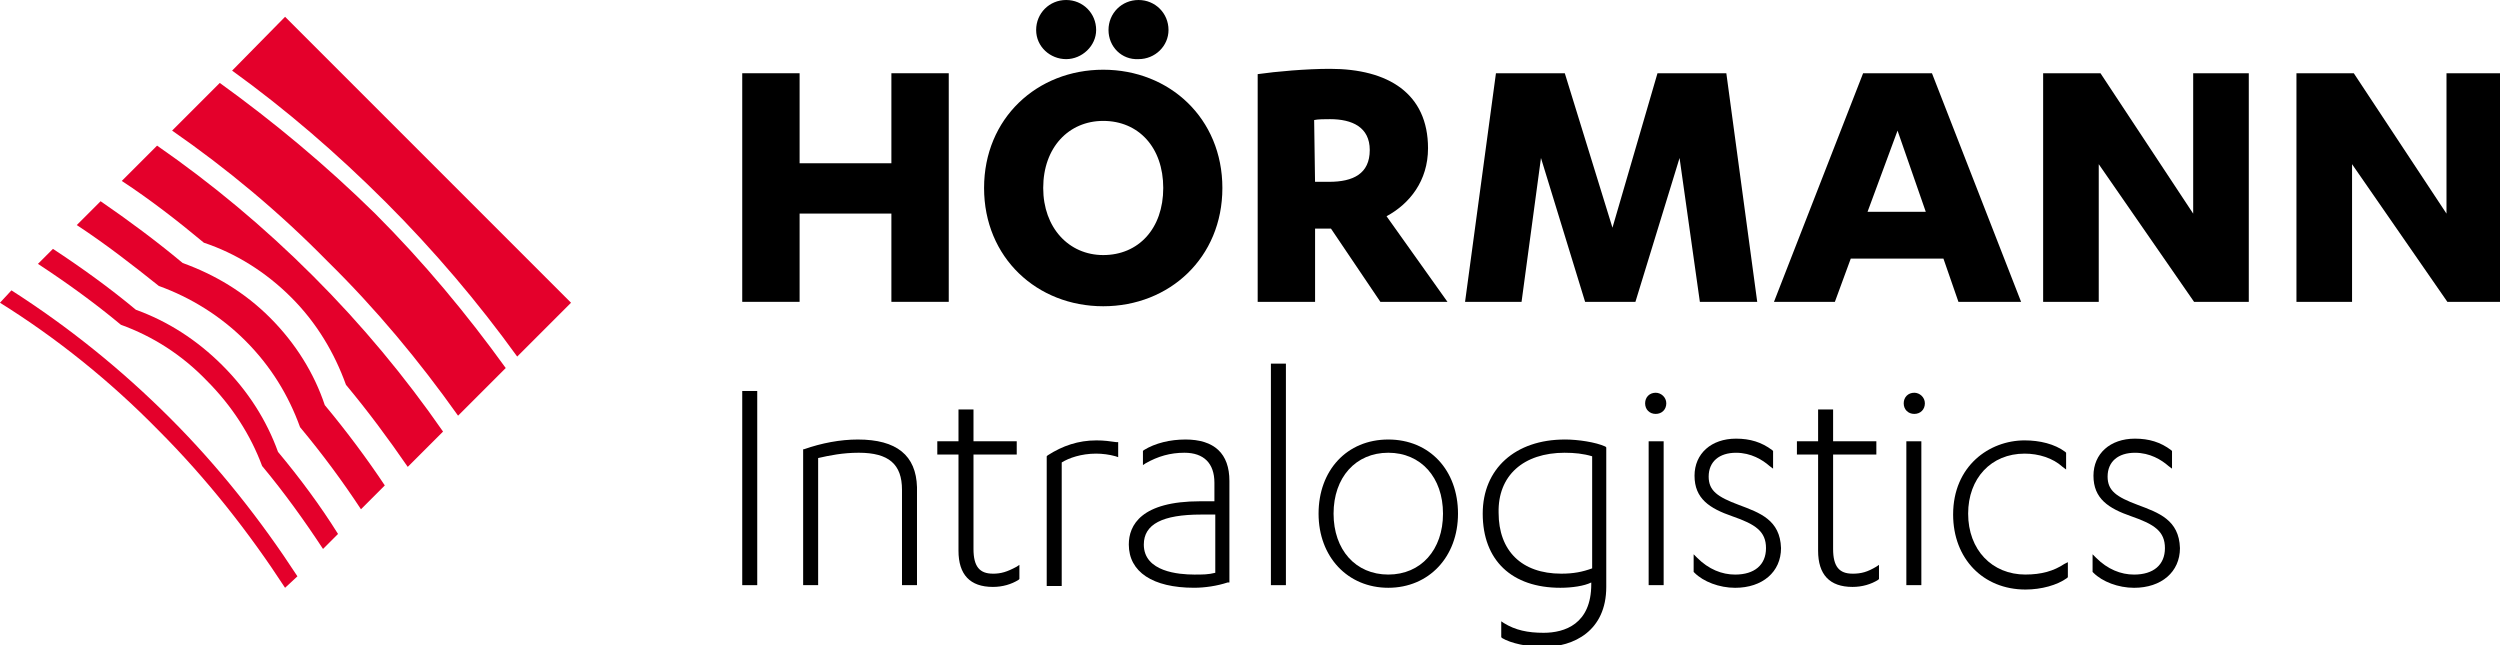 <svg xmlns="http://www.w3.org/2000/svg" width="124" height="32" viewBox="0 0 124 32"><title>Hoermann-Logo-Intralogistics_rgb</title><path fill="#e4002b" d="M19.13 10.025c2.408 2.408 4.596 4.99 6.523 7.661l2.67-2.67-14.183-14.183-2.627 2.67c2.67 1.926 5.209 4.115 7.617 6.523z"></path><path fill="#e4002b" d="M22.72 20.618l2.364-2.364c-1.926-2.67-4.071-5.253-6.479-7.661-2.451-2.408-5.034-4.553-7.704-6.479l-2.364 2.364c2.714 1.882 5.297 4.027 7.704 6.479 2.408 2.364 4.553 4.947 6.479 7.661z"></path><path fill="#e4002b" d="M10.112 12.038c1.576 0.525 3.064 1.445 4.334 2.714s2.145 2.758 2.714 4.334v0c1.094 1.313 2.101 2.67 3.064 4.071l1.751-1.751c-1.882-2.714-4.027-5.297-6.435-7.704-2.451-2.451-5.034-4.596-7.748-6.479l-1.751 1.751c1.401 0.919 2.758 1.97 4.071 3.064z"></path><path fill="#e4002b" d="M14.752 28.585c-1.795-2.758-3.896-5.428-6.304-7.836-2.451-2.451-5.078-4.553-7.88-6.347l-0.569 0.613c2.802 1.751 5.428 3.852 7.836 6.304 2.408 2.408 4.509 5.078 6.304 7.836v0 0l0.613-0.569z"></path><path fill="#e4002b" d="M16.109 20.093v0c-0.525-1.576-1.445-3.064-2.714-4.334s-2.758-2.145-4.334-2.714c-1.313-1.094-2.67-2.101-4.071-3.064l-1.182 1.182c1.401 0.919 2.758 1.97 4.071 3.021v0c1.576 0.569 3.064 1.488 4.29 2.714 1.27 1.27 2.145 2.714 2.714 4.29v0c1.094 1.313 2.101 2.67 3.021 4.071l1.182-1.182c-0.875-1.313-1.882-2.67-2.977-3.984z"></path><path fill="#e4002b" d="M13.789 22.413v0c-0.569-1.576-1.488-3.021-2.758-4.29s-2.714-2.189-4.29-2.758v0c-1.313-1.094-2.714-2.101-4.115-3.021l-0.744 0.744c1.401 0.919 2.802 1.926 4.115 3.021v0c1.576 0.569 3.021 1.488 4.246 2.758 1.27 1.27 2.189 2.714 2.758 4.246v0c1.094 1.313 2.101 2.714 3.021 4.115l0.744-0.744c-0.876-1.401-1.882-2.758-2.977-4.071z"></path><path fill="#000" d="M44.213 3.633h2.845v11.338h-2.845v-4.378h-4.553v4.378h-2.845v-11.338h2.845v4.465h4.553v-4.465z"></path><path fill="#000" d="M54.72 3.458c3.283 0 5.91 2.408 5.91 5.866s-2.627 5.866-5.91 5.866-5.91-2.408-5.91-5.866c0-3.458 2.627-5.866 5.91-5.866zM51.393 1.488c0-0.832 0.657-1.488 1.488-1.488s1.488 0.657 1.488 1.488c0 0.788-0.7 1.445-1.488 1.445s-1.488-0.613-1.488-1.445zM54.72 5.997c-1.707 0-2.977 1.313-2.977 3.327 0 1.97 1.27 3.327 2.977 3.327 1.751 0 2.977-1.313 2.977-3.327s-1.226-3.327-2.977-3.327zM54.982 1.488c0-0.832 0.657-1.488 1.488-1.488s1.488 0.657 1.488 1.488c0 0.788-0.657 1.445-1.488 1.445-0.832 0.044-1.488-0.613-1.488-1.445z"></path><path fill="#000" d="M65.226 14.971h-2.845v-11.294c0.919-0.131 2.408-0.263 3.59-0.263 2.889 0 4.859 1.226 4.859 3.94 0 1.62-0.919 2.758-2.057 3.371l3.021 4.246h-3.327l-2.451-3.633h-0.788v3.633zM65.226 9.018h0.7c1.182 0 2.014-0.394 2.014-1.576 0-1.138-0.876-1.532-1.97-1.532-0.219 0-0.613 0-0.788 0.044l0.044 3.064z"></path><path fill="#000" d="M78.621 14.971l-2.189-7.135-0.963 7.135h-2.802l1.532-11.338h3.415l2.364 7.661 2.233-7.661h3.415l1.532 11.338h-2.845l-1.007-7.135-2.189 7.135h-2.495z"></path><path fill="#000" d="M91.798 12.826l-0.788 2.145h-3.021l4.421-11.338h3.415l4.421 11.338h-3.108l-0.744-2.145c0 0-4.596 0-4.596 0zM94.118 6.479l-1.488 4.027h2.889l-1.401-4.027z"></path><path fill="#000" d="M108.782 10.594v-6.96h2.758v11.338h-2.714l-4.728-6.829v6.829h-2.758v-11.338h2.845l4.596 6.96z"></path><path fill="#000" d="M121.346 10.594v-6.96h2.758v11.338h-2.714l-4.728-6.829v6.829h-2.758v-11.338h2.845l4.596 6.96z"></path><path fill="#000" d="M36.815 19.393h0.744v9.631h-0.744v-9.631z"></path><path fill="#000" d="M42.55 21.8c-0.876 0-1.795 0.175-2.67 0.482h-0.044v6.741h0.744v-6.304c0.569-0.131 1.226-0.263 2.014-0.263 1.488 0 2.145 0.569 2.145 1.839v4.728h0.744v-4.859c-0.044-1.576-1.007-2.364-2.933-2.364z"></path><path fill="#000" d="M49.248 28.454c-0.657 0-0.963-0.35-0.963-1.226v-4.684h2.145v-0.657h-2.145v-1.576h-0.744v1.576h-1.051v0.657h1.051v4.772c0 1.182 0.569 1.795 1.707 1.795 0.482 0 0.919-0.131 1.27-0.35l0.044-0.044v-0.7l-0.131 0.088c-0.482 0.263-0.788 0.35-1.182 0.35z"></path><path fill="#000" d="M54.369 21.844c-0.876 0-1.663 0.263-2.408 0.744l-0.044 0.044v6.435h0.744v-6.129c0.35-0.219 0.963-0.438 1.707-0.438 0.306 0 0.657 0.044 0.963 0.131l0.131 0.044v-0.744h-0.088c-0.306-0.044-0.613-0.088-1.007-0.088z"></path><path fill="#000" d="M58.791 21.8c-0.744 0-1.488 0.175-2.057 0.525l-0.044 0.044v0.7l0.131-0.088c0.613-0.35 1.226-0.525 1.926-0.525 0.963 0 1.488 0.525 1.488 1.488v0.919h-0.7c-2.933 0-3.546 1.182-3.546 2.145 0 1.357 1.182 2.145 3.239 2.145 0.525 0 1.138-0.088 1.663-0.263h0.088v-5.034c0-1.357-0.744-2.057-2.189-2.057zM59.228 28.498c-0.744 0-2.495-0.131-2.495-1.488 0-1.007 0.919-1.488 2.845-1.488h0.7v2.889c-0.35 0.088-0.613 0.088-1.051 0.088z"></path><path fill="#000" d="M63.037 18.036h0.744v10.988h-0.744v-10.988z"></path><path fill="#000" d="M68.859 21.8c-2.057 0-3.458 1.532-3.458 3.677s1.445 3.677 3.458 3.677 3.458-1.532 3.458-3.677-1.401-3.677-3.458-3.677zM68.859 28.498c-1.62 0-2.714-1.226-2.714-3.021s1.094-3.021 2.714-3.021 2.714 1.226 2.714 3.021-1.094 3.021-2.714 3.021z"></path><path fill="#000" d="M77.614 21.8c-2.451 0-4.071 1.445-4.071 3.677 0 2.32 1.445 3.677 3.852 3.677 0.569 0 1.182-0.088 1.532-0.263v0.088c0 1.97-1.313 2.408-2.364 2.408-0.788 0-1.401-0.131-1.97-0.482l-0.131-0.088v0.788l0.044 0.044c0.438 0.263 1.269 0.438 2.057 0.438 1.488 0 3.108-0.788 3.108-2.977v-6.917l-0.044-0.044c-0.482-0.219-1.357-0.35-2.014-0.35zM77.614 22.457c0.482 0 0.919 0.044 1.357 0.175v5.559c-0.482 0.175-0.919 0.263-1.532 0.263-1.97 0-3.108-1.138-3.108-3.021-0.044-1.839 1.226-2.977 3.283-2.977z"></path><path fill="#000" d="M82.123 19.48c-0.306 0-0.525 0.219-0.525 0.525s0.219 0.525 0.525 0.525c0.306 0 0.525-0.219 0.525-0.525s-0.263-0.525-0.525-0.525z"></path><path fill="#000" d="M81.773 21.888h0.744v7.135h-0.744v-7.135z"></path><path fill="#000" d="M86.238 25.040c-1.051-0.394-1.488-0.7-1.488-1.401 0-0.744 0.525-1.182 1.357-1.182 0.744 0 1.313 0.35 1.663 0.657l0.175 0.131v-0.875l-0.044-0.044c-0.525-0.394-1.094-0.569-1.795-0.569-1.226 0-2.057 0.744-2.057 1.839 0 1.138 0.744 1.62 1.882 2.014s1.663 0.744 1.663 1.576c0 0.832-0.569 1.313-1.532 1.313-0.657 0-1.313-0.263-1.882-0.832l-0.175-0.175v0.875l0.044 0.044c0.438 0.438 1.226 0.744 2.014 0.744 1.357 0 2.276-0.788 2.276-1.97-0.044-1.401-1.051-1.751-2.101-2.145z"></path><path fill="#000" d="M91.885 28.454c-0.657 0-0.963-0.35-0.963-1.226v-4.684h2.145v-0.657h-2.145v-1.576h-0.744v1.576h-1.051v0.657h1.051v4.772c0 1.182 0.569 1.795 1.707 1.795 0.482 0 0.919-0.131 1.269-0.35l0.044-0.044v-0.7l-0.131 0.088c-0.438 0.263-0.744 0.35-1.182 0.35z"></path><path fill="#000" d="M94.949 19.48c-0.306 0-0.525 0.219-0.525 0.525s0.219 0.525 0.525 0.525c0.306 0 0.525-0.219 0.525-0.525s-0.263-0.525-0.525-0.525z"></path><path fill="#000" d="M94.555 21.888h0.744v7.135h-0.744v-7.135z"></path><path fill="#000" d="M100.465 28.498c-1.663 0-2.845-1.226-2.845-3.021 0-1.751 1.138-2.977 2.802-2.977 0.7 0 1.401 0.219 1.882 0.657l0.175 0.131v-0.832l-0.044-0.044c-0.525-0.394-1.269-0.569-2.014-0.569-1.751 0-3.546 1.27-3.546 3.677 0 2.189 1.488 3.721 3.59 3.721 0.788 0 1.576-0.219 2.057-0.569l0.044-0.044v-0.744l-0.175 0.088c-0.525 0.35-1.138 0.525-1.926 0.525z"></path><path fill="#000" d="M106.025 25.040c-1.051-0.394-1.488-0.7-1.488-1.401 0-0.744 0.525-1.182 1.357-1.182 0.744 0 1.313 0.35 1.663 0.657l0.175 0.131v-0.875l-0.044-0.044c-0.525-0.394-1.094-0.569-1.795-0.569-1.226 0-2.057 0.744-2.057 1.839 0 1.138 0.744 1.62 1.882 2.014s1.663 0.744 1.663 1.576c0 0.832-0.569 1.313-1.532 1.313-0.657 0-1.313-0.263-1.882-0.832l-0.175-0.175v0.875l0.044 0.044c0.438 0.438 1.226 0.744 2.014 0.744 1.357 0 2.276-0.788 2.276-1.97-0.044-1.401-1.051-1.751-2.101-2.145z"></path></svg>